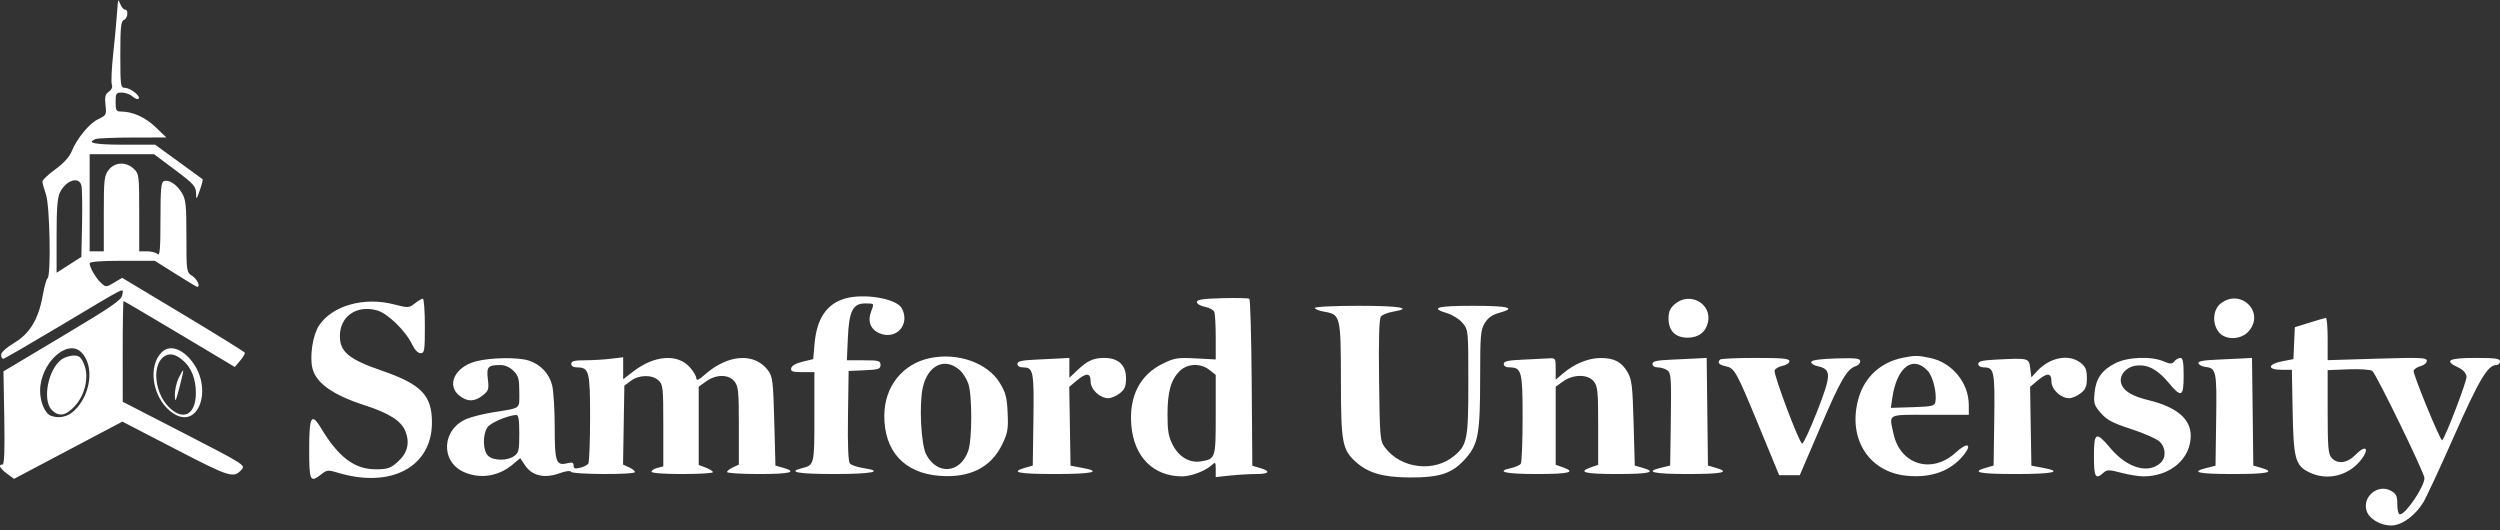 <svg width="500" height="106" viewBox="0 0 500 106" fill="none" xmlns="http://www.w3.org/2000/svg">
<rect x="0" y="0" width="500" height="106" fill="#333333" stroke="none"/>
<path fill-rule="evenodd" clip-rule="evenodd" d="M23.546 0.743C23.487 1.265 23.388 2.538 23.325 3.573C23.262 4.609 22.953 7.855 22.639 10.788C22.323 13.721 22.202 16.475 22.368 16.909C22.557 17.404 22.334 17.934 21.771 18.33C21.052 18.835 20.918 19.367 21.101 20.995C21.32 22.945 21.26 23.063 19.641 23.837C17.823 24.708 15.382 27.685 14.293 30.36C13.873 31.394 12.652 32.719 11.051 33.878C9.639 34.901 8.484 35.993 8.484 36.306C8.484 36.619 8.802 37.781 9.192 38.889C9.97 41.101 10.235 55.211 9.507 55.662C9.292 55.796 8.856 57.355 8.54 59.125C7.697 63.847 5.972 66.703 2.818 68.596C1.242 69.542 0.221 70.483 0.221 70.989C0.221 71.447 0.433 71.787 0.693 71.743C0.953 71.7 6.052 68.747 12.025 65.182C25.981 56.852 24.638 57.523 24.454 58.977C24.324 59.999 22.51 61.251 12.497 67.228L0.693 74.275L0.856 83.592C0.971 90.13 0.865 92.909 0.502 92.909C-0.416 92.909 -0.051 93.652 1.394 94.724L2.803 95.769L13.639 90.045L24.476 84.322L35.121 89.835C46.069 95.505 46.716 95.704 48.347 93.894C49.118 93.04 48.698 92.777 36.847 86.68L24.547 80.352L24.542 70.282C24.539 64.744 24.617 60.213 24.715 60.213C24.813 60.213 29.859 63.18 35.929 66.807L46.965 73.401L48.025 72.138C48.607 71.443 49.032 70.727 48.969 70.547C48.905 70.367 43.358 66.924 36.641 62.895L24.429 55.57L22.813 56.527C21.233 57.463 21.174 57.465 20.221 56.599C19.191 55.663 17.927 53.49 17.927 52.655C17.927 52.331 20.208 52.157 24.444 52.157H30.961L35.097 54.764C37.372 56.197 39.326 57.37 39.44 57.37C40.136 57.37 39.453 55.843 38.466 55.194C37.293 54.422 37.285 54.372 37.283 47.246C37.282 40.98 37.166 39.883 36.365 38.564C35.329 36.86 33.764 35.846 32.763 36.232C32.222 36.44 32.092 37.938 32.092 43.945C32.092 49.742 31.965 51.273 31.525 50.831C31.213 50.518 30.257 50.262 29.4 50.262H27.842V42.526C27.842 35.052 27.805 34.755 26.75 33.759C25.203 32.302 22.976 32.398 21.738 33.978C20.842 35.121 20.76 35.856 20.76 42.744V50.262H19.343H17.927V40.548V30.834H24.365H30.802L34.988 33.962C38.665 36.709 39.179 37.27 39.211 38.582C39.248 40.036 39.267 40.022 39.969 38.031C40.365 36.907 40.614 35.924 40.521 35.847C40.429 35.77 38.255 34.184 35.689 32.323L31.023 28.938H24.711C18.96 28.938 17.156 28.57 19.146 27.804C19.557 27.646 22.903 27.512 26.582 27.506L33.272 27.495L31.101 25.415C29.027 23.429 26.543 22.313 24.183 22.307C23.259 22.305 23.12 22.058 23.12 20.409C23.12 18.671 23.225 18.513 24.382 18.513C25.075 18.513 26.033 18.867 26.509 19.3C26.986 19.733 27.534 19.928 27.727 19.733C28.209 19.248 26.058 17.566 24.957 17.566C24.125 17.566 24.065 17.12 24.065 10.917C24.065 5.444 24.19 4.219 24.773 3.995C25.566 3.689 25.754 1.928 24.994 1.928C24.726 1.928 24.315 1.448 24.079 0.862C23.68 -0.136 23.646 -0.144 23.546 0.743ZM16.283 37.112C16.428 37.699 16.485 41.148 16.41 44.778L16.274 51.377L13.795 52.966L11.317 54.554V47.172C11.317 41.537 11.484 39.464 12.025 38.415C13.27 35.999 15.816 35.22 16.283 37.112ZM168.919 59.733C165.294 60.83 163.35 63.746 162.913 68.742L162.643 71.823L160.518 72.336C159.187 72.658 158.337 73.144 158.241 73.639C158.115 74.292 158.502 74.429 160.484 74.429H162.879V83.374C162.879 92.946 162.863 93.012 160.398 93.633C157.358 94.399 159.607 94.805 166.893 94.805C174.492 94.805 177.022 94.267 172.574 93.598C171.414 93.423 170.24 93.009 169.966 92.678C169.645 92.29 169.514 88.897 169.597 83.133L169.726 74.192L172.913 74.052C175.713 73.929 176.1 73.799 176.1 72.985C176.1 72.153 175.759 72.059 172.738 72.059H169.377L169.57 67.626C169.807 62.193 170.56 60.687 173.042 60.687C174.887 60.687 174.856 60.643 174.21 62.347C173.479 64.278 174.119 65.909 175.901 66.656C179.258 68.064 182.088 64.896 180.363 61.66C179.316 59.697 172.713 58.586 168.919 59.733ZM244.445 59.637C240.555 59.739 239.369 59.921 239.369 60.413C239.369 60.768 240.087 61.191 240.976 61.358C241.859 61.524 242.709 61.992 242.864 62.397C243.02 62.802 243.146 65.104 243.146 67.512V71.889L239.14 71.678C235.5 71.487 234.892 71.585 232.495 72.763C227.981 74.979 225.799 79.259 226.258 84.995C226.766 91.346 230.646 95.266 236.433 95.276C238.187 95.279 241.044 94.198 242.302 93.055C243.097 92.334 243.146 92.381 243.146 93.851V95.414L246.048 95.109C247.644 94.942 249.982 94.805 251.242 94.805C253.881 94.805 254.225 94.257 251.999 93.6L250.465 93.146L250.34 76.579C250.272 67.466 250.059 59.896 249.868 59.757C249.677 59.617 247.236 59.563 244.445 59.637ZM82.954 60.688C81.793 61.605 81.652 61.611 78.76 60.867C72.778 59.329 66.426 61.129 63.804 65.106C62.553 67.004 61.896 71.286 62.49 73.664C63.233 76.634 66.573 78.997 72.933 81.051C77.747 82.605 80.206 84.155 81.041 86.16C82.031 88.537 81.517 90.632 79.512 92.399C78.074 93.666 77.502 93.857 75.134 93.857C70.917 93.857 67.711 91.451 64.245 85.683C62.291 82.432 61.837 83.213 61.837 89.829C61.837 96.267 62.016 96.629 64.296 94.829C65.371 93.981 65.642 93.958 67.601 94.55C78.191 97.748 86.39 93.371 86.39 84.519C86.39 79.047 84.258 76.844 76.329 74.121C69.795 71.876 67.975 70.371 67.975 67.21C67.975 63.271 71.291 60.963 75.367 62.064C77.53 62.648 81.121 66.138 82.46 68.955C82.942 69.97 83.6 70.638 84.116 70.638C84.894 70.638 84.973 70.136 84.973 65.188C84.973 62.191 84.79 59.739 84.565 59.739C84.34 59.739 83.615 60.166 82.954 60.688ZM334.96 60.821C334.008 61.644 333.706 62.342 333.706 63.723C333.706 66.172 335.079 67.536 337.542 67.536C339.697 67.536 341.165 66.423 341.594 64.463C342.416 60.706 337.94 58.249 334.96 60.821ZM444.113 60.721C442.57 61.94 442.398 64.737 443.763 66.428C445.112 68.1 448.246 67.99 449.765 66.218C453.049 62.386 448.1 57.574 444.113 60.721ZM262.977 61.593C262.977 61.831 263.828 62.169 264.868 62.346C268.096 62.893 268.169 63.194 268.181 76.074C268.192 88.441 268.448 89.879 271.065 92.294C273.536 94.573 276.549 95.466 281.863 95.491C288.052 95.522 290.493 94.693 293.153 91.66C295.664 88.797 296.027 86.751 296.03 75.472C296.031 67.051 296.122 65.988 296.952 64.62C297.597 63.56 298.447 62.949 299.783 62.588C303.422 61.605 301.813 61.161 294.611 61.161C287.346 61.161 285.893 61.579 289.445 62.647C290.5 62.964 291.881 63.841 292.514 64.597C293.66 65.963 293.667 66.037 293.667 76.376C293.667 87.856 293.458 88.962 290.877 91.142C286.829 94.56 280.127 93.741 276.949 89.44C276.017 88.18 275.953 87.413 275.813 76.019C275.71 67.592 275.826 63.742 276.195 63.296C276.486 62.944 277.561 62.514 278.585 62.34C282.764 61.632 280.019 61.161 271.712 61.161C266.764 61.161 262.977 61.348 262.977 61.593ZM461.895 64.533L458.965 65.447L458.826 68.634L458.686 71.823L456.443 72.257C453.498 72.829 453.395 73.955 456.287 73.955H458.374L458.53 82.366C458.707 91.835 459.074 93.147 461.924 94.504C465.408 96.163 469.552 95.203 472.054 92.157C474.014 89.77 473.262 88.748 471.145 90.921C469.458 92.653 467.525 92.912 466.314 91.569C465.649 90.831 465.533 89.458 465.533 82.364V74.025L469.664 73.864C471.981 73.775 474.087 73.915 474.459 74.185C475.217 74.734 484.891 94.594 484.891 95.602C484.891 97.308 481.158 102.86 480.009 102.861C479.68 102.861 479.461 102.067 479.461 100.87C479.461 99.204 479.254 98.761 478.195 98.161C475.587 96.681 472.362 99.388 473.341 102.236C473.958 104.031 476.807 105.435 478.996 105.023C480.92 104.661 483.158 102.874 484.624 100.53C485.208 99.596 487.995 93.608 490.817 87.223C495.777 76.001 497.554 73.007 499.255 73.007C499.665 73.007 500 72.687 500 72.296C500 71.71 499.135 71.585 495.042 71.585C489.697 71.585 488.723 72.126 491.63 73.481C492.594 73.931 493.211 74.597 493.31 75.297C493.425 76.116 489.207 87.179 488.442 88.064C488.147 88.406 482.512 74.687 482.721 74.138C482.854 73.792 483.502 73.373 484.162 73.207C484.823 73.04 485.363 72.574 485.363 72.17C485.363 71.52 484.218 71.469 475.448 71.734L465.533 72.032V67.781C465.533 65.443 465.373 63.55 465.178 63.575C464.983 63.599 463.506 64.03 461.895 64.533ZM16.28 70.474C18.938 73.142 18.194 79.019 14.799 82.178C13.49 83.396 11.757 83.754 10.157 83.138C8.989 82.688 8.011 80.39 8.022 78.125C8.05 72.65 13.457 67.641 16.28 70.474ZM32.322 70.474C29.598 73.209 30.429 79.176 33.949 82.148C39.661 86.972 43.151 77.218 37.751 71.522C35.822 69.486 33.712 69.079 32.322 70.474ZM36.756 72.232C38.316 73.637 39.174 75.887 39.174 78.573C39.174 82.976 36.632 84.293 33.739 81.39C30.993 78.633 30.387 73.283 32.615 71.456C33.799 70.485 35.083 70.725 36.756 72.232ZM12.36 71.854C9.629 73.773 8.403 80.034 10.372 82.01C11.749 83.392 13.124 83.177 14.886 81.302C17.018 79.034 17.86 75.371 16.822 72.878C16.218 71.429 15.847 71.112 14.751 71.112C14.016 71.112 12.94 71.446 12.36 71.854ZM186.036 71.61C180.526 72.745 176.891 77.294 176.861 83.095C176.823 90.269 180.879 94.662 188.016 95.176C193.992 95.606 198.19 93.491 200.415 88.926C201.546 86.605 201.677 85.858 201.529 82.576C201.386 79.431 201.139 78.496 199.928 76.531C197.486 72.567 191.566 70.47 186.036 71.61ZM380.544 71.557C376.205 72.439 373.012 75.315 371.77 79.458C369.382 87.418 373.576 94.347 381.263 95.144C386.257 95.66 390.245 94.195 392.814 90.9C394.515 88.717 393.388 88.435 391.169 90.488C386.409 94.892 380.029 92.973 378.697 86.736C377.826 82.662 377.255 82.958 385.974 82.958H393.764L393.754 80.944C393.731 76.555 390.444 72.541 386.106 71.607C383.581 71.064 382.994 71.059 380.544 71.557ZM95.141 72.281C90.965 73.406 89.236 77.043 91.883 79.133C93.477 80.391 94.901 80.377 96.534 79.088C97.716 78.156 97.81 77.856 97.569 75.811C97.277 73.335 97.578 73.007 100.142 73.007C100.999 73.007 101.992 73.459 102.7 74.171C103.694 75.168 103.86 75.775 103.86 78.426C103.86 81.92 104.363 81.538 98.503 82.481C96.726 82.767 94.439 83.336 93.421 83.744C88.404 85.759 87.983 92.217 92.728 94.381C95.966 95.857 99.669 95.301 102.521 92.911L104.049 91.63L105.033 93.099C106.408 95.153 108.902 95.734 111.82 94.679C113.101 94.215 114.076 94.077 114.168 94.346C114.362 94.911 126.995 94.972 126.995 94.407C126.995 94.188 126.459 93.764 125.804 93.464L124.612 92.919L124.741 85.028L124.871 77.136L126.172 76.162C127.799 74.943 130.408 74.898 131.693 76.066C132.598 76.887 132.661 77.481 132.661 85.113V93.28L131.481 93.578C130.832 93.741 130.3 94.084 130.3 94.34C130.3 94.62 132.74 94.805 136.438 94.805C139.814 94.805 142.576 94.638 142.576 94.435C142.576 94.231 141.939 93.823 141.16 93.528L139.744 92.992V85.164V77.336L141.247 76.262C143.254 74.828 145.721 74.836 146.887 76.282C147.67 77.252 147.77 78.261 147.77 85.153V92.93L146.59 93.469C145.941 93.766 145.409 94.188 145.409 94.407C145.409 94.626 148.278 94.805 151.784 94.805C158.083 94.805 159.608 94.41 156.623 93.554L155.089 93.113L154.853 84.279C154.638 76.262 154.525 75.322 153.627 74.107C150.945 70.484 145.637 70.813 141.011 74.889C139.748 76.002 139.271 76.216 139.271 75.67C139.271 75.256 138.68 74.253 137.958 73.442C135.527 70.711 130.91 71.036 126.738 74.232L124.634 75.844V73.649V71.453L122.156 71.752C120.793 71.917 118.455 72.053 116.962 72.055C114.865 72.058 114.247 72.222 114.247 72.77C114.247 73.207 114.689 73.481 115.394 73.481C117.828 73.481 118.025 74.237 118.017 83.584C118.013 88.322 117.854 92.432 117.663 92.718C117.472 93.004 116.732 93.381 116.018 93.556C115.003 93.805 114.719 93.707 114.719 93.104C114.719 92.51 114.437 92.404 113.493 92.641C111.217 93.215 110.942 92.442 110.942 85.479C110.942 81.978 110.71 78.186 110.425 77.053C109.838 74.715 108.145 72.912 105.796 72.124C103.669 71.411 98.066 71.493 95.141 72.281ZM206.908 71.938C204.3 72.062 203.485 72.266 203.485 72.791C203.485 73.201 203.94 73.481 204.608 73.481C206.676 73.481 206.819 74.204 206.682 83.95L206.554 93.112L205.019 93.553C201.922 94.444 203.66 94.805 211.039 94.805C218.576 94.805 220.598 94.327 216.351 93.549L214.108 93.138L213.979 85.256L213.85 77.375L215.314 76.139C217.258 74.497 218.122 74.543 218.122 76.29C218.122 77.884 219.978 79.641 221.663 79.641C222.242 79.641 223.276 79.199 223.96 78.659C224.964 77.867 225.204 77.278 225.204 75.613C225.204 73.015 223.662 71.585 220.86 71.585C218.667 71.585 217.483 72.132 215.407 74.105L213.872 75.562V73.574V71.585L212.102 71.68C211.128 71.731 208.791 71.848 206.908 71.938ZM304.409 71.938C301.591 72.062 300.749 72.258 300.749 72.79C300.749 73.206 301.206 73.481 301.896 73.481C304.331 73.481 304.527 74.237 304.52 83.584C304.515 88.322 304.356 92.438 304.165 92.731C303.975 93.024 303.128 93.414 302.284 93.598C298.973 94.319 301.016 94.805 307.36 94.805C313.876 94.805 315.332 94.426 312.553 93.454L311.137 92.959V85.147V77.336L312.595 76.295C314.656 74.822 317.562 74.808 318.739 76.265C319.538 77.257 319.636 78.22 319.636 85.168V92.959L318.219 93.454C315.441 94.426 316.897 94.805 323.413 94.805C329.927 94.805 331.498 94.418 328.489 93.554L326.954 93.113L326.718 84.6C326.511 77.126 326.363 75.885 325.512 74.43C324.303 72.365 322.838 71.598 320.108 71.603C317.687 71.607 314.908 72.739 312.671 74.634L311.137 75.935V73.76C311.137 71.603 311.125 71.587 309.602 71.681C308.758 71.733 306.421 71.849 304.409 71.938ZM334.155 71.938C331.337 72.062 330.495 72.258 330.495 72.79C330.495 73.196 330.945 73.481 331.586 73.481C332.185 73.481 333.04 73.748 333.485 74.075C334.209 74.606 334.28 75.638 334.165 83.89L334.037 93.111L332.266 93.531C328.767 94.361 330.618 94.805 337.578 94.805C344.525 94.805 346.18 94.431 343.126 93.553L341.591 93.111L341.464 82.348L341.337 71.585L339.575 71.681C338.607 71.733 336.167 71.849 334.155 71.938ZM344.031 71.902C343.406 72.528 343.741 72.938 345.127 73.243C346.941 73.643 347.241 74.187 351.928 85.564L355.832 95.042H357.894H359.957L364.105 85.365C368.154 75.924 369.398 73.787 371.176 73.22C371.654 73.068 372.045 72.63 372.045 72.248C372.045 71.673 371.211 71.576 367.244 71.687C364.131 71.775 362.379 72.016 362.261 72.372C362.162 72.674 362.742 73.067 363.552 73.245C366.307 73.853 366.29 74.968 363.417 82.298C361.998 85.919 360.65 88.808 360.421 88.717C359.776 88.462 354.643 74.802 354.921 74.077C355.056 73.723 355.777 73.311 356.523 73.161C357.27 73.011 357.88 72.595 357.88 72.237C357.88 71.714 356.54 71.585 351.113 71.585C347.391 71.585 344.203 71.728 344.031 71.902ZM399.076 71.927C396.473 72.059 395.653 72.266 395.653 72.791C395.653 73.201 396.108 73.481 396.776 73.481C398.844 73.481 398.987 74.204 398.851 83.95L398.722 93.112L397.188 93.553C394.091 94.444 395.828 94.805 403.208 94.805C410.744 94.805 412.766 94.327 408.519 93.549L406.277 93.138L406.147 85.256L406.018 77.375L407.482 76.139C409.426 74.497 410.29 74.543 410.29 76.29C410.29 77.884 412.147 79.641 413.831 79.641C414.411 79.641 415.444 79.199 416.128 78.659C417.132 77.867 417.372 77.278 417.372 75.613C417.372 73.948 417.132 73.36 416.128 72.568C413.807 70.735 410 71.448 407.457 74.19L406.277 75.464L406.041 73.643C405.773 71.581 405.791 71.585 399.076 71.927ZM423.048 72.652C420.348 74.036 419.182 75.706 418.906 78.582C418.706 80.677 418.832 81.08 420.181 82.621C421.396 84.01 422.54 84.612 426.253 85.818C428.77 86.635 431.307 87.749 431.891 88.294C433.175 89.489 433.272 91.526 432.096 92.593C429.627 94.837 425.413 93.598 422.101 89.655C419.191 86.191 418.789 86.385 418.789 91.251C418.789 95.446 419.105 95.996 420.69 94.556C421.403 93.909 421.773 93.909 424.25 94.556C425.77 94.954 427.766 95.277 428.685 95.276C434.082 95.267 438.151 91.76 438.145 87.12C438.142 83.791 435.342 81.421 429.809 80.063C426.597 79.275 424.971 78.362 424.352 76.999C423.569 75.275 425.129 73.296 427.424 73.099C429.658 72.907 431.567 73.954 433.738 76.561C436.281 79.615 436.731 79.401 436.731 75.139C436.731 72.437 436.575 71.585 436.08 71.585C435.723 71.585 435.179 71.889 434.872 72.26C434.389 72.844 434.097 72.844 432.705 72.26C430.178 71.201 425.509 71.39 423.048 72.652ZM443.19 71.939C440.575 72.053 439.553 72.267 439.686 72.672C439.789 72.987 440.425 73.31 441.1 73.391C443.262 73.649 443.37 74.185 443.233 83.967L443.105 93.146L441.334 93.585C437.949 94.424 439.605 94.805 446.646 94.805C453.594 94.805 455.248 94.431 452.194 93.553L450.66 93.111L450.533 82.348L450.405 71.585L448.644 71.681C447.675 71.733 445.221 71.849 443.19 71.939ZM192.021 74.087C192.598 74.612 193.338 75.81 193.666 76.749C194.454 79.007 194.441 87.895 193.646 90.177C192.069 94.703 187.409 95.085 185.228 90.867C184.203 88.883 183.8 80.907 184.553 77.529C185.571 72.964 189.035 71.367 192.021 74.087ZM385.59 74.221C386.605 75.34 387.407 78.681 387.076 80.415C386.928 81.191 386.369 81.316 382.537 81.436L378.166 81.573L378.468 79.541C379.383 73.362 382.617 70.946 385.59 74.221ZM241.902 73.989L243.146 74.971V82.934C243.146 91.7 243.116 91.795 240.192 92.272C237.921 92.641 235.824 91.422 234.552 88.99C233.708 87.376 233.503 86.201 233.502 82.958C233.501 78.372 234.158 75.997 235.915 74.234C237.462 72.681 240.108 72.573 241.902 73.989ZM35.717 75.635C35.281 76.553 34.944 78.096 34.967 79.065C35.004 80.601 35.121 80.405 35.886 77.523C36.367 75.706 36.705 74.162 36.636 74.093C36.567 74.024 36.154 74.718 35.717 75.635ZM103.86 86.722C103.86 90.075 103.745 90.567 102.81 91.224C101.435 92.19 98.729 92.166 97.641 91.177C96.558 90.194 96.482 86.91 97.507 85.441C98.142 84.531 101.536 83.088 103.269 82.991C103.695 82.967 103.86 84.009 103.86 86.722Z" fill="white"/>
</svg>
